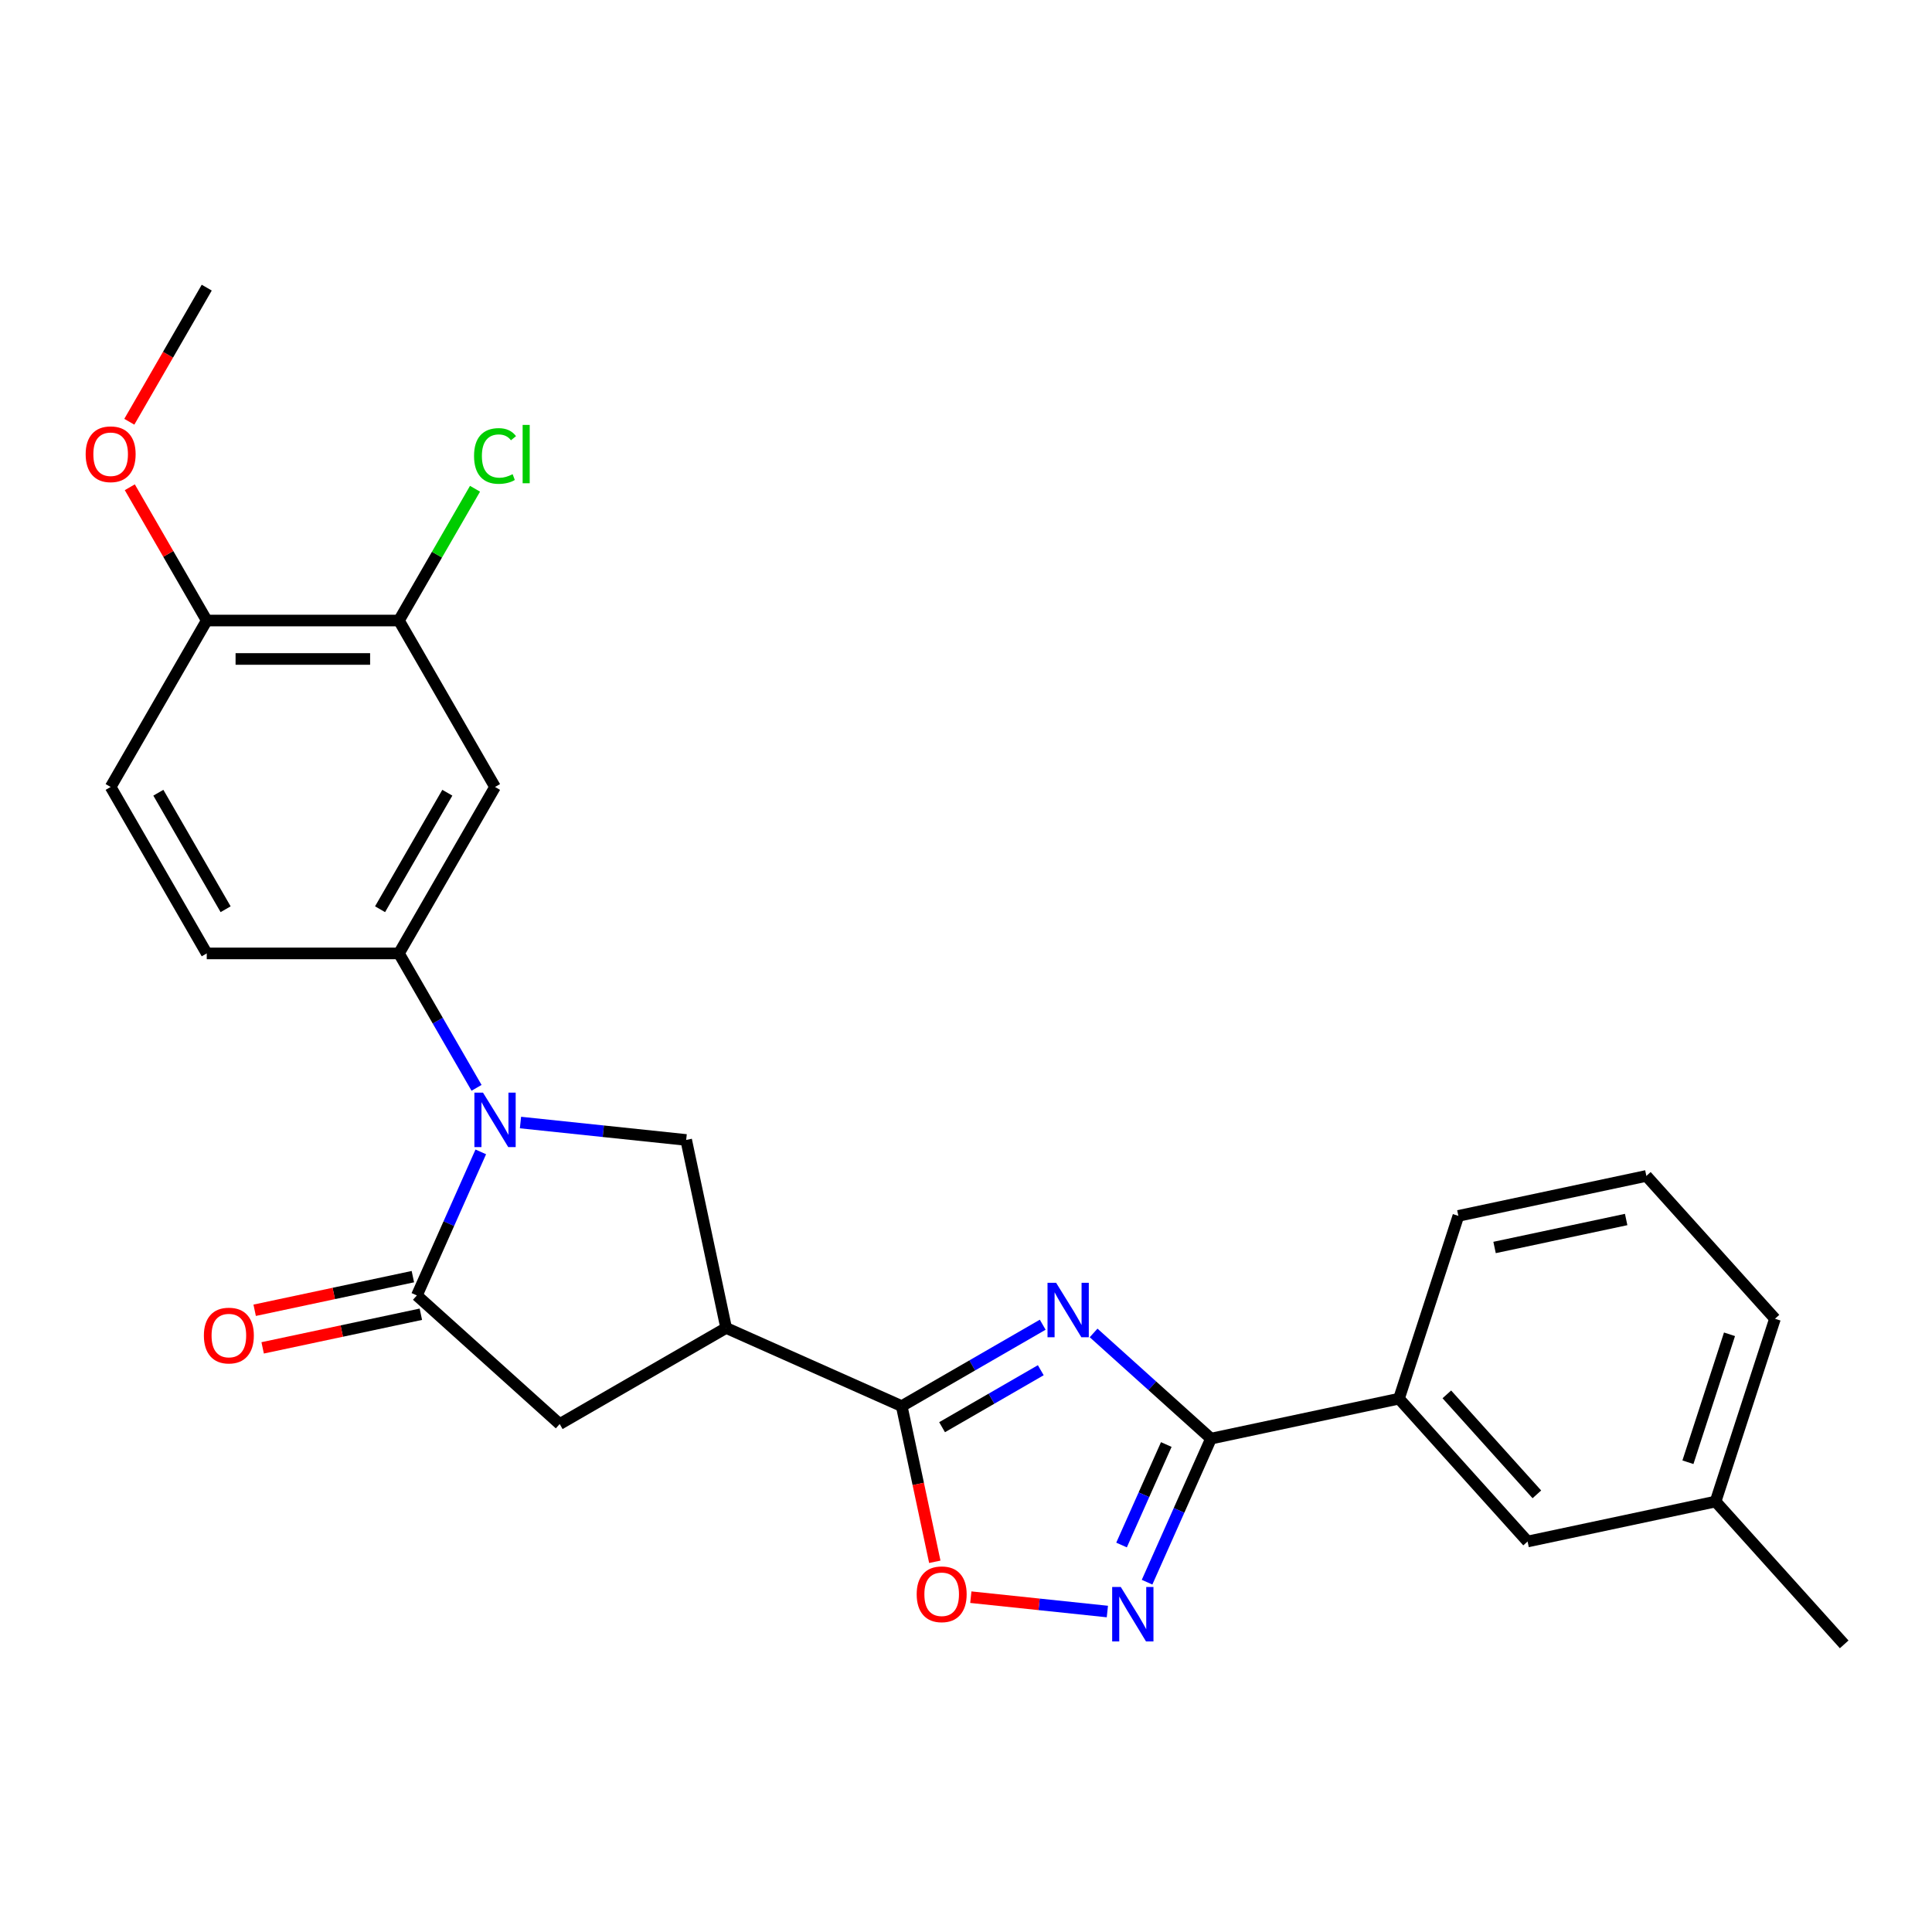 <?xml version='1.0' encoding='iso-8859-1'?>
<svg version='1.1' baseProfile='full'
              xmlns='http://www.w3.org/2000/svg'
                      xmlns:rdkit='http://www.rdkit.org/xml'
                      xmlns:xlink='http://www.w3.org/1999/xlink'
                  xml:space='preserve'
width='1000px' height='1000px' viewBox='0 0 1000 1000'>
<!-- END OF HEADER -->
<rect style='opacity:1.0;fill:#FFFFFF;stroke:none' width='1000' height='1000' x='0' y='0'> </rect>
<path class='bond-1' d='M 539.706,685.67 L 503.216,706.737' style='fill:none;fill-rule:evenodd;stroke:#0000FF;stroke-width:6px;stroke-linecap:butt;stroke-linejoin:miter;stroke-opacity:1' />
<path class='bond-1' d='M 503.216,706.737 L 466.726,727.805' style='fill:none;fill-rule:evenodd;stroke:#000000;stroke-width:6px;stroke-linecap:butt;stroke-linejoin:miter;stroke-opacity:1' />
<path class='bond-1' d='M 538.707,709.22 L 513.164,723.968' style='fill:none;fill-rule:evenodd;stroke:#0000FF;stroke-width:6px;stroke-linecap:butt;stroke-linejoin:miter;stroke-opacity:1' />
<path class='bond-1' d='M 513.164,723.968 L 487.621,738.715' style='fill:none;fill-rule:evenodd;stroke:#000000;stroke-width:6px;stroke-linecap:butt;stroke-linejoin:miter;stroke-opacity:1' />
<path class='bond-2' d='M 566.049,689.925 L 596.427,717.277' style='fill:none;fill-rule:evenodd;stroke:#0000FF;stroke-width:6px;stroke-linecap:butt;stroke-linejoin:miter;stroke-opacity:1' />
<path class='bond-2' d='M 596.427,717.277 L 626.805,744.63' style='fill:none;fill-rule:evenodd;stroke:#000000;stroke-width:6px;stroke-linecap:butt;stroke-linejoin:miter;stroke-opacity:1' />
<path class='bond-0' d='M 269.401,581.023 L 312.282,585.53' style='fill:none;fill-rule:evenodd;stroke:#0000FF;stroke-width:6px;stroke-linecap:butt;stroke-linejoin:miter;stroke-opacity:1' />
<path class='bond-0' d='M 312.282,585.53 L 355.164,590.038' style='fill:none;fill-rule:evenodd;stroke:#000000;stroke-width:6px;stroke-linecap:butt;stroke-linejoin:miter;stroke-opacity:1' />
<path class='bond-8' d='M 246.661,563.066 L 226.575,528.277' style='fill:none;fill-rule:evenodd;stroke:#0000FF;stroke-width:6px;stroke-linecap:butt;stroke-linejoin:miter;stroke-opacity:1' />
<path class='bond-8' d='M 226.575,528.277 L 206.49,493.487' style='fill:none;fill-rule:evenodd;stroke:#000000;stroke-width:6px;stroke-linecap:butt;stroke-linejoin:miter;stroke-opacity:1' />
<path class='bond-27' d='M 248.851,596.212 L 232.309,633.365' style='fill:none;fill-rule:evenodd;stroke:#0000FF;stroke-width:6px;stroke-linecap:butt;stroke-linejoin:miter;stroke-opacity:1' />
<path class='bond-27' d='M 232.309,633.365 L 215.768,670.518' style='fill:none;fill-rule:evenodd;stroke:#000000;stroke-width:6px;stroke-linecap:butt;stroke-linejoin:miter;stroke-opacity:1' />
<path class='bond-4' d='M 466.726,727.805 L 375.847,687.343' style='fill:none;fill-rule:evenodd;stroke:#000000;stroke-width:6px;stroke-linecap:butt;stroke-linejoin:miter;stroke-opacity:1' />
<path class='bond-7' d='M 466.726,727.805 L 475.289,768.091' style='fill:none;fill-rule:evenodd;stroke:#000000;stroke-width:6px;stroke-linecap:butt;stroke-linejoin:miter;stroke-opacity:1' />
<path class='bond-7' d='M 475.289,768.091 L 483.852,808.378' style='fill:none;fill-rule:evenodd;stroke:#FF0000;stroke-width:6px;stroke-linecap:butt;stroke-linejoin:miter;stroke-opacity:1' />
<path class='bond-5' d='M 626.805,744.63 L 610.264,781.783' style='fill:none;fill-rule:evenodd;stroke:#000000;stroke-width:6px;stroke-linecap:butt;stroke-linejoin:miter;stroke-opacity:1' />
<path class='bond-5' d='M 610.264,781.783 L 593.722,818.936' style='fill:none;fill-rule:evenodd;stroke:#0000FF;stroke-width:6px;stroke-linecap:butt;stroke-linejoin:miter;stroke-opacity:1' />
<path class='bond-5' d='M 603.667,747.683 L 592.088,773.69' style='fill:none;fill-rule:evenodd;stroke:#000000;stroke-width:6px;stroke-linecap:butt;stroke-linejoin:miter;stroke-opacity:1' />
<path class='bond-5' d='M 592.088,773.69 L 580.509,799.697' style='fill:none;fill-rule:evenodd;stroke:#0000FF;stroke-width:6px;stroke-linecap:butt;stroke-linejoin:miter;stroke-opacity:1' />
<path class='bond-11' d='M 626.805,744.63 L 724.111,723.947' style='fill:none;fill-rule:evenodd;stroke:#000000;stroke-width:6px;stroke-linecap:butt;stroke-linejoin:miter;stroke-opacity:1' />
<path class='bond-3' d='M 215.768,670.518 L 289.695,737.083' style='fill:none;fill-rule:evenodd;stroke:#000000;stroke-width:6px;stroke-linecap:butt;stroke-linejoin:miter;stroke-opacity:1' />
<path class='bond-13' d='M 213.699,660.787 L 172.756,669.49' style='fill:none;fill-rule:evenodd;stroke:#000000;stroke-width:6px;stroke-linecap:butt;stroke-linejoin:miter;stroke-opacity:1' />
<path class='bond-13' d='M 172.756,669.49 L 131.813,678.193' style='fill:none;fill-rule:evenodd;stroke:#FF0000;stroke-width:6px;stroke-linecap:butt;stroke-linejoin:miter;stroke-opacity:1' />
<path class='bond-13' d='M 217.836,680.249 L 176.893,688.951' style='fill:none;fill-rule:evenodd;stroke:#000000;stroke-width:6px;stroke-linecap:butt;stroke-linejoin:miter;stroke-opacity:1' />
<path class='bond-13' d='M 176.893,688.951 L 135.95,697.654' style='fill:none;fill-rule:evenodd;stroke:#FF0000;stroke-width:6px;stroke-linecap:butt;stroke-linejoin:miter;stroke-opacity:1' />
<path class='bond-6' d='M 375.847,687.343 L 355.164,590.038' style='fill:none;fill-rule:evenodd;stroke:#000000;stroke-width:6px;stroke-linecap:butt;stroke-linejoin:miter;stroke-opacity:1' />
<path class='bond-9' d='M 375.847,687.343 L 289.695,737.083' style='fill:none;fill-rule:evenodd;stroke:#000000;stroke-width:6px;stroke-linecap:butt;stroke-linejoin:miter;stroke-opacity:1' />
<path class='bond-26' d='M 573.172,834.125 L 537.834,830.41' style='fill:none;fill-rule:evenodd;stroke:#0000FF;stroke-width:6px;stroke-linecap:butt;stroke-linejoin:miter;stroke-opacity:1' />
<path class='bond-26' d='M 537.834,830.41 L 502.497,826.696' style='fill:none;fill-rule:evenodd;stroke:#FF0000;stroke-width:6px;stroke-linecap:butt;stroke-linejoin:miter;stroke-opacity:1' />
<path class='bond-10' d='M 206.49,493.487 L 256.23,407.336' style='fill:none;fill-rule:evenodd;stroke:#000000;stroke-width:6px;stroke-linecap:butt;stroke-linejoin:miter;stroke-opacity:1' />
<path class='bond-10' d='M 196.72,470.617 L 231.538,410.311' style='fill:none;fill-rule:evenodd;stroke:#000000;stroke-width:6px;stroke-linecap:butt;stroke-linejoin:miter;stroke-opacity:1' />
<path class='bond-15' d='M 206.49,493.487 L 107.01,493.487' style='fill:none;fill-rule:evenodd;stroke:#000000;stroke-width:6px;stroke-linecap:butt;stroke-linejoin:miter;stroke-opacity:1' />
<path class='bond-12' d='M 256.23,407.336 L 206.49,321.184' style='fill:none;fill-rule:evenodd;stroke:#000000;stroke-width:6px;stroke-linecap:butt;stroke-linejoin:miter;stroke-opacity:1' />
<path class='bond-16' d='M 724.111,723.947 L 790.675,797.875' style='fill:none;fill-rule:evenodd;stroke:#000000;stroke-width:6px;stroke-linecap:butt;stroke-linejoin:miter;stroke-opacity:1' />
<path class='bond-16' d='M 748.881,721.723 L 795.476,773.473' style='fill:none;fill-rule:evenodd;stroke:#000000;stroke-width:6px;stroke-linecap:butt;stroke-linejoin:miter;stroke-opacity:1' />
<path class='bond-21' d='M 724.111,723.947 L 754.851,629.337' style='fill:none;fill-rule:evenodd;stroke:#000000;stroke-width:6px;stroke-linecap:butt;stroke-linejoin:miter;stroke-opacity:1' />
<path class='bond-18' d='M 206.49,321.184 L 226.179,287.081' style='fill:none;fill-rule:evenodd;stroke:#000000;stroke-width:6px;stroke-linecap:butt;stroke-linejoin:miter;stroke-opacity:1' />
<path class='bond-18' d='M 226.179,287.081 L 245.868,252.978' style='fill:none;fill-rule:evenodd;stroke:#00CC00;stroke-width:6px;stroke-linecap:butt;stroke-linejoin:miter;stroke-opacity:1' />
<path class='bond-29' d='M 206.49,321.184 L 107.01,321.184' style='fill:none;fill-rule:evenodd;stroke:#000000;stroke-width:6px;stroke-linecap:butt;stroke-linejoin:miter;stroke-opacity:1' />
<path class='bond-29' d='M 191.568,341.08 L 121.932,341.08' style='fill:none;fill-rule:evenodd;stroke:#000000;stroke-width:6px;stroke-linecap:butt;stroke-linejoin:miter;stroke-opacity:1' />
<path class='bond-14' d='M 107.01,321.184 L 57.271,407.336' style='fill:none;fill-rule:evenodd;stroke:#000000;stroke-width:6px;stroke-linecap:butt;stroke-linejoin:miter;stroke-opacity:1' />
<path class='bond-20' d='M 107.01,321.184 L 87.097,286.693' style='fill:none;fill-rule:evenodd;stroke:#000000;stroke-width:6px;stroke-linecap:butt;stroke-linejoin:miter;stroke-opacity:1' />
<path class='bond-20' d='M 87.097,286.693 L 67.184,252.203' style='fill:none;fill-rule:evenodd;stroke:#FF0000;stroke-width:6px;stroke-linecap:butt;stroke-linejoin:miter;stroke-opacity:1' />
<path class='bond-17' d='M 107.01,493.487 L 57.271,407.336' style='fill:none;fill-rule:evenodd;stroke:#000000;stroke-width:6px;stroke-linecap:butt;stroke-linejoin:miter;stroke-opacity:1' />
<path class='bond-17' d='M 116.78,470.617 L 81.962,410.311' style='fill:none;fill-rule:evenodd;stroke:#000000;stroke-width:6px;stroke-linecap:butt;stroke-linejoin:miter;stroke-opacity:1' />
<path class='bond-19' d='M 790.675,797.875 L 887.981,777.192' style='fill:none;fill-rule:evenodd;stroke:#000000;stroke-width:6px;stroke-linecap:butt;stroke-linejoin:miter;stroke-opacity:1' />
<path class='bond-24' d='M 887.981,777.192 L 954.545,851.119' style='fill:none;fill-rule:evenodd;stroke:#000000;stroke-width:6px;stroke-linecap:butt;stroke-linejoin:miter;stroke-opacity:1' />
<path class='bond-28' d='M 887.981,777.192 L 918.722,682.581' style='fill:none;fill-rule:evenodd;stroke:#000000;stroke-width:6px;stroke-linecap:butt;stroke-linejoin:miter;stroke-opacity:1' />
<path class='bond-28' d='M 873.67,756.852 L 895.188,690.625' style='fill:none;fill-rule:evenodd;stroke:#000000;stroke-width:6px;stroke-linecap:butt;stroke-linejoin:miter;stroke-opacity:1' />
<path class='bond-25' d='M 66.931,218.3 L 86.971,183.59' style='fill:none;fill-rule:evenodd;stroke:#FF0000;stroke-width:6px;stroke-linecap:butt;stroke-linejoin:miter;stroke-opacity:1' />
<path class='bond-25' d='M 86.971,183.59 L 107.01,148.881' style='fill:none;fill-rule:evenodd;stroke:#000000;stroke-width:6px;stroke-linecap:butt;stroke-linejoin:miter;stroke-opacity:1' />
<path class='bond-22' d='M 754.851,629.337 L 852.157,608.654' style='fill:none;fill-rule:evenodd;stroke:#000000;stroke-width:6px;stroke-linecap:butt;stroke-linejoin:miter;stroke-opacity:1' />
<path class='bond-22' d='M 773.584,645.695 L 841.698,631.217' style='fill:none;fill-rule:evenodd;stroke:#000000;stroke-width:6px;stroke-linecap:butt;stroke-linejoin:miter;stroke-opacity:1' />
<path class='bond-23' d='M 852.157,608.654 L 918.722,682.581' style='fill:none;fill-rule:evenodd;stroke:#000000;stroke-width:6px;stroke-linecap:butt;stroke-linejoin:miter;stroke-opacity:1' />
<path  class='atom-0' d='M 546.65 663.979
L 555.882 678.901
Q 556.797 680.373, 558.269 683.039
Q 559.742 685.705, 559.821 685.864
L 559.821 663.979
L 563.562 663.979
L 563.562 692.152
L 559.702 692.152
L 549.794 675.837
Q 548.64 673.927, 547.406 671.738
Q 546.212 669.55, 545.854 668.873
L 545.854 692.152
L 542.193 692.152
L 542.193 663.979
L 546.65 663.979
' fill='#0000FF'/>
<path  class='atom-1' d='M 250.002 565.553
L 259.234 580.475
Q 260.149 581.947, 261.621 584.613
Q 263.094 587.279, 263.173 587.438
L 263.173 565.553
L 266.914 565.553
L 266.914 593.725
L 263.054 593.725
L 253.146 577.411
Q 251.992 575.501, 250.758 573.312
Q 249.564 571.124, 249.206 570.447
L 249.206 593.725
L 245.545 593.725
L 245.545 565.553
L 250.002 565.553
' fill='#0000FF'/>
<path  class='atom-6' d='M 580.116 821.423
L 589.347 836.344
Q 590.263 837.817, 591.735 840.483
Q 593.207 843.149, 593.287 843.308
L 593.287 821.423
L 597.027 821.423
L 597.027 849.595
L 593.167 849.595
L 583.259 833.281
Q 582.105 831.371, 580.872 829.182
Q 579.678 826.993, 579.32 826.317
L 579.32 849.595
L 575.659 849.595
L 575.659 821.423
L 580.116 821.423
' fill='#0000FF'/>
<path  class='atom-8' d='M 474.476 825.19
Q 474.476 818.425, 477.819 814.645
Q 481.161 810.865, 487.409 810.865
Q 493.656 810.865, 496.999 814.645
Q 500.341 818.425, 500.341 825.19
Q 500.341 832.034, 496.959 835.934
Q 493.576 839.794, 487.409 839.794
Q 481.201 839.794, 477.819 835.934
Q 474.476 832.074, 474.476 825.19
M 487.409 836.61
Q 491.706 836.61, 494.014 833.745
Q 496.362 830.84, 496.362 825.19
Q 496.362 819.659, 494.014 816.874
Q 491.706 814.048, 487.409 814.048
Q 483.111 814.048, 480.763 816.834
Q 478.456 819.619, 478.456 825.19
Q 478.456 830.88, 480.763 833.745
Q 483.111 836.61, 487.409 836.61
' fill='#FF0000'/>
<path  class='atom-14' d='M 105.53 691.281
Q 105.53 684.516, 108.872 680.736
Q 112.215 676.955, 118.462 676.955
Q 124.709 676.955, 128.052 680.736
Q 131.394 684.516, 131.394 691.281
Q 131.394 698.125, 128.012 702.024
Q 124.63 705.884, 118.462 705.884
Q 112.255 705.884, 108.872 702.024
Q 105.53 698.164, 105.53 691.281
M 118.462 702.701
Q 122.76 702.701, 125.068 699.836
Q 127.415 696.931, 127.415 691.281
Q 127.415 685.749, 125.068 682.964
Q 122.76 680.139, 118.462 680.139
Q 114.165 680.139, 111.817 682.924
Q 109.509 685.71, 109.509 691.281
Q 109.509 696.971, 111.817 699.836
Q 114.165 702.701, 118.462 702.701
' fill='#FF0000'/>
<path  class='atom-19' d='M 245.366 236.007
Q 245.366 229.004, 248.629 225.343
Q 251.932 221.642, 258.179 221.642
Q 263.989 221.642, 267.093 225.741
L 264.466 227.89
Q 262.198 224.905, 258.179 224.905
Q 253.922 224.905, 251.653 227.77
Q 249.425 230.596, 249.425 236.007
Q 249.425 241.578, 251.733 244.443
Q 254.081 247.308, 258.617 247.308
Q 261.721 247.308, 265.342 245.438
L 266.456 248.422
Q 264.984 249.377, 262.755 249.934
Q 260.527 250.492, 258.06 250.492
Q 251.932 250.492, 248.629 246.751
Q 245.366 243.011, 245.366 236.007
' fill='#00CC00'/>
<path  class='atom-19' d='M 270.515 219.931
L 274.176 219.931
L 274.176 250.133
L 270.515 250.133
L 270.515 219.931
' fill='#00CC00'/>
<path  class='atom-21' d='M 44.338 235.112
Q 44.338 228.347, 47.681 224.567
Q 51.023 220.787, 57.271 220.787
Q 63.518 220.787, 66.861 224.567
Q 70.203 228.347, 70.203 235.112
Q 70.203 241.956, 66.821 245.856
Q 63.438 249.716, 57.271 249.716
Q 51.063 249.716, 47.681 245.856
Q 44.338 241.996, 44.338 235.112
M 57.271 246.532
Q 61.568 246.532, 63.876 243.667
Q 66.224 240.762, 66.224 235.112
Q 66.224 229.581, 63.876 226.796
Q 61.568 223.97, 57.271 223.97
Q 52.973 223.97, 50.626 226.756
Q 48.318 229.541, 48.318 235.112
Q 48.318 240.802, 50.626 243.667
Q 52.973 246.532, 57.271 246.532
' fill='#FF0000'/>
</svg>
